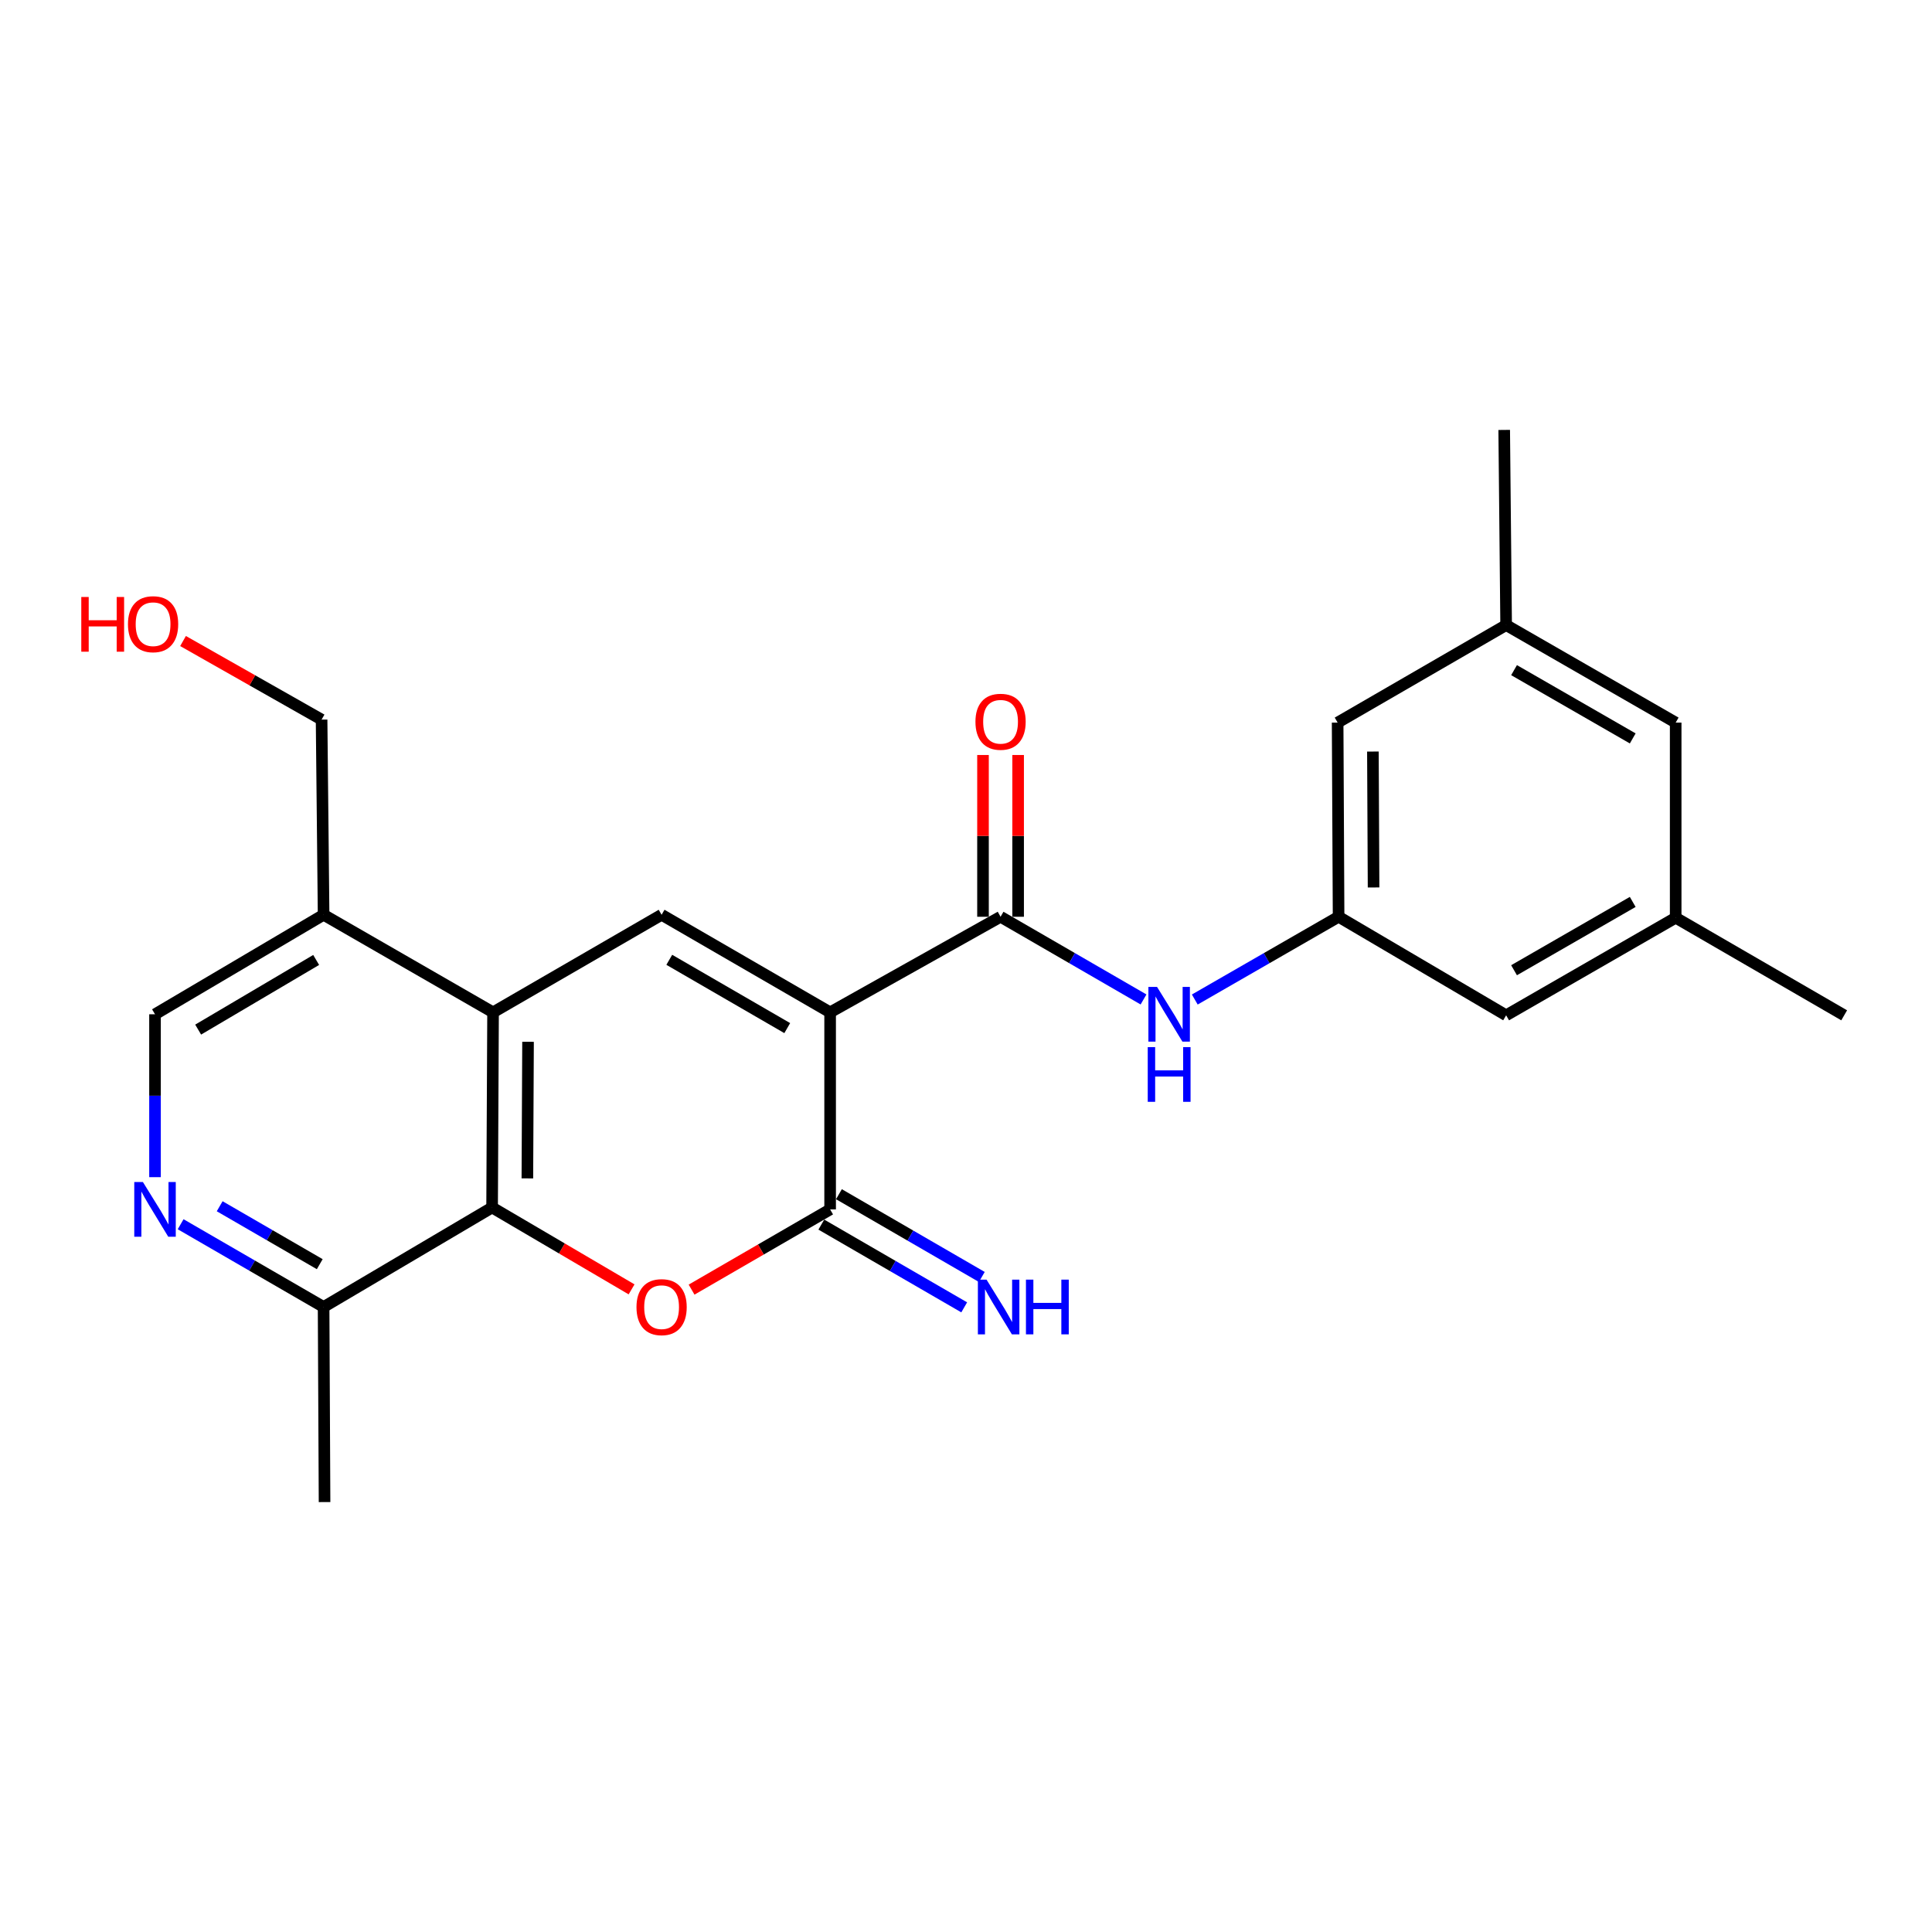 <?xml version='1.0' encoding='iso-8859-1'?>
<svg version='1.1' baseProfile='full'
              xmlns='http://www.w3.org/2000/svg'
                      xmlns:rdkit='http://www.rdkit.org/xml'
                      xmlns:xlink='http://www.w3.org/1999/xlink'
                  xml:space='preserve'
width='1000px' height='1000px' viewBox='0 0 1000 1000'>
<!-- END OF HEADER -->
<rect style='opacity:1.0;fill:#FFFFFF;stroke:none' width='1000' height='1000' x='0' y='0'> </rect>
<path class='bond-0' d='M 429.672,523.989 L 429.672,625.984' style='fill:none;fill-rule:evenodd;stroke:#000000;stroke-width:6px;stroke-linecap:butt;stroke-linejoin:miter;stroke-opacity:1' />
<path class='bond-2' d='M 429.672,523.989 L 342.444,473.486' style='fill:none;fill-rule:evenodd;stroke:#000000;stroke-width:6px;stroke-linecap:butt;stroke-linejoin:miter;stroke-opacity:1' />
<path class='bond-2' d='M 407.478,532.147 L 346.419,496.796' style='fill:none;fill-rule:evenodd;stroke:#000000;stroke-width:6px;stroke-linecap:butt;stroke-linejoin:miter;stroke-opacity:1' />
<path class='bond-3' d='M 429.672,523.989 L 517.89,474.516' style='fill:none;fill-rule:evenodd;stroke:#000000;stroke-width:6px;stroke-linecap:butt;stroke-linejoin:miter;stroke-opacity:1' />
<path class='bond-1' d='M 429.672,625.984 L 393.818,646.746' style='fill:none;fill-rule:evenodd;stroke:#000000;stroke-width:6px;stroke-linecap:butt;stroke-linejoin:miter;stroke-opacity:1' />
<path class='bond-1' d='M 393.818,646.746 L 357.964,667.509' style='fill:none;fill-rule:evenodd;stroke:#FF0000;stroke-width:6px;stroke-linecap:butt;stroke-linejoin:miter;stroke-opacity:1' />
<path class='bond-11' d='M 425.116,633.85 L 462.095,655.267' style='fill:none;fill-rule:evenodd;stroke:#000000;stroke-width:6px;stroke-linecap:butt;stroke-linejoin:miter;stroke-opacity:1' />
<path class='bond-11' d='M 462.095,655.267 L 499.074,676.683' style='fill:none;fill-rule:evenodd;stroke:#0000FF;stroke-width:6px;stroke-linecap:butt;stroke-linejoin:miter;stroke-opacity:1' />
<path class='bond-11' d='M 434.228,618.117 L 471.207,639.534' style='fill:none;fill-rule:evenodd;stroke:#000000;stroke-width:6px;stroke-linecap:butt;stroke-linejoin:miter;stroke-opacity:1' />
<path class='bond-11' d='M 471.207,639.534 L 508.186,660.951' style='fill:none;fill-rule:evenodd;stroke:#0000FF;stroke-width:6px;stroke-linecap:butt;stroke-linejoin:miter;stroke-opacity:1' />
<path class='bond-24' d='M 326.901,667.372 L 290.806,646.183' style='fill:none;fill-rule:evenodd;stroke:#FF0000;stroke-width:6px;stroke-linecap:butt;stroke-linejoin:miter;stroke-opacity:1' />
<path class='bond-24' d='M 290.806,646.183 L 254.711,624.994' style='fill:none;fill-rule:evenodd;stroke:#000000;stroke-width:6px;stroke-linecap:butt;stroke-linejoin:miter;stroke-opacity:1' />
<path class='bond-4' d='M 342.444,473.486 L 255.206,523.989' style='fill:none;fill-rule:evenodd;stroke:#000000;stroke-width:6px;stroke-linecap:butt;stroke-linejoin:miter;stroke-opacity:1' />
<path class='bond-6' d='M 517.89,474.516 L 554.889,495.918' style='fill:none;fill-rule:evenodd;stroke:#000000;stroke-width:6px;stroke-linecap:butt;stroke-linejoin:miter;stroke-opacity:1' />
<path class='bond-6' d='M 554.889,495.918 L 591.888,517.319' style='fill:none;fill-rule:evenodd;stroke:#0000FF;stroke-width:6px;stroke-linecap:butt;stroke-linejoin:miter;stroke-opacity:1' />
<path class='bond-13' d='M 526.98,474.516 L 526.98,432.651' style='fill:none;fill-rule:evenodd;stroke:#000000;stroke-width:6px;stroke-linecap:butt;stroke-linejoin:miter;stroke-opacity:1' />
<path class='bond-13' d='M 526.98,432.651 L 526.98,390.787' style='fill:none;fill-rule:evenodd;stroke:#FF0000;stroke-width:6px;stroke-linecap:butt;stroke-linejoin:miter;stroke-opacity:1' />
<path class='bond-13' d='M 508.8,474.516 L 508.8,432.651' style='fill:none;fill-rule:evenodd;stroke:#000000;stroke-width:6px;stroke-linecap:butt;stroke-linejoin:miter;stroke-opacity:1' />
<path class='bond-13' d='M 508.8,432.651 L 508.8,390.787' style='fill:none;fill-rule:evenodd;stroke:#FF0000;stroke-width:6px;stroke-linecap:butt;stroke-linejoin:miter;stroke-opacity:1' />
<path class='bond-5' d='M 255.206,523.989 L 254.711,624.994' style='fill:none;fill-rule:evenodd;stroke:#000000;stroke-width:6px;stroke-linecap:butt;stroke-linejoin:miter;stroke-opacity:1' />
<path class='bond-5' d='M 273.312,539.229 L 272.966,609.932' style='fill:none;fill-rule:evenodd;stroke:#000000;stroke-width:6px;stroke-linecap:butt;stroke-linejoin:miter;stroke-opacity:1' />
<path class='bond-8' d='M 255.206,523.989 L 167.493,473.486' style='fill:none;fill-rule:evenodd;stroke:#000000;stroke-width:6px;stroke-linecap:butt;stroke-linejoin:miter;stroke-opacity:1' />
<path class='bond-10' d='M 254.711,624.994 L 167.493,676.496' style='fill:none;fill-rule:evenodd;stroke:#000000;stroke-width:6px;stroke-linecap:butt;stroke-linejoin:miter;stroke-opacity:1' />
<path class='bond-9' d='M 618.418,517.352 L 655.635,495.934' style='fill:none;fill-rule:evenodd;stroke:#0000FF;stroke-width:6px;stroke-linecap:butt;stroke-linejoin:miter;stroke-opacity:1' />
<path class='bond-9' d='M 655.635,495.934 L 692.851,474.516' style='fill:none;fill-rule:evenodd;stroke:#000000;stroke-width:6px;stroke-linecap:butt;stroke-linejoin:miter;stroke-opacity:1' />
<path class='bond-7' d='M 80.235,609.299 L 80.235,567.144' style='fill:none;fill-rule:evenodd;stroke:#0000FF;stroke-width:6px;stroke-linecap:butt;stroke-linejoin:miter;stroke-opacity:1' />
<path class='bond-7' d='M 80.235,567.144 L 80.235,524.989' style='fill:none;fill-rule:evenodd;stroke:#000000;stroke-width:6px;stroke-linecap:butt;stroke-linejoin:miter;stroke-opacity:1' />
<path class='bond-25' d='M 93.495,633.66 L 130.494,655.078' style='fill:none;fill-rule:evenodd;stroke:#0000FF;stroke-width:6px;stroke-linecap:butt;stroke-linejoin:miter;stroke-opacity:1' />
<path class='bond-25' d='M 130.494,655.078 L 167.493,676.496' style='fill:none;fill-rule:evenodd;stroke:#000000;stroke-width:6px;stroke-linecap:butt;stroke-linejoin:miter;stroke-opacity:1' />
<path class='bond-25' d='M 113.704,624.351 L 139.603,639.344' style='fill:none;fill-rule:evenodd;stroke:#0000FF;stroke-width:6px;stroke-linecap:butt;stroke-linejoin:miter;stroke-opacity:1' />
<path class='bond-25' d='M 139.603,639.344 L 165.502,654.336' style='fill:none;fill-rule:evenodd;stroke:#000000;stroke-width:6px;stroke-linecap:butt;stroke-linejoin:miter;stroke-opacity:1' />
<path class='bond-12' d='M 167.493,473.486 L 80.235,524.989' style='fill:none;fill-rule:evenodd;stroke:#000000;stroke-width:6px;stroke-linecap:butt;stroke-linejoin:miter;stroke-opacity:1' />
<path class='bond-12' d='M 163.646,496.869 L 102.565,532.92' style='fill:none;fill-rule:evenodd;stroke:#000000;stroke-width:6px;stroke-linecap:butt;stroke-linejoin:miter;stroke-opacity:1' />
<path class='bond-19' d='M 167.493,473.486 L 166.453,372.471' style='fill:none;fill-rule:evenodd;stroke:#000000;stroke-width:6px;stroke-linecap:butt;stroke-linejoin:miter;stroke-opacity:1' />
<path class='bond-16' d='M 692.851,474.516 L 779.574,525.524' style='fill:none;fill-rule:evenodd;stroke:#000000;stroke-width:6px;stroke-linecap:butt;stroke-linejoin:miter;stroke-opacity:1' />
<path class='bond-17' d='M 692.851,474.516 L 692.356,374.016' style='fill:none;fill-rule:evenodd;stroke:#000000;stroke-width:6px;stroke-linecap:butt;stroke-linejoin:miter;stroke-opacity:1' />
<path class='bond-17' d='M 710.958,459.352 L 710.611,389.002' style='fill:none;fill-rule:evenodd;stroke:#000000;stroke-width:6px;stroke-linecap:butt;stroke-linejoin:miter;stroke-opacity:1' />
<path class='bond-21' d='M 167.493,676.496 L 167.988,777.471' style='fill:none;fill-rule:evenodd;stroke:#000000;stroke-width:6px;stroke-linecap:butt;stroke-linejoin:miter;stroke-opacity:1' />
<path class='bond-14' d='M 867.327,475.011 L 779.574,525.524' style='fill:none;fill-rule:evenodd;stroke:#000000;stroke-width:6px;stroke-linecap:butt;stroke-linejoin:miter;stroke-opacity:1' />
<path class='bond-14' d='M 845.094,466.831 L 783.667,502.19' style='fill:none;fill-rule:evenodd;stroke:#000000;stroke-width:6px;stroke-linecap:butt;stroke-linejoin:miter;stroke-opacity:1' />
<path class='bond-22' d='M 867.327,475.011 L 954.545,525.524' style='fill:none;fill-rule:evenodd;stroke:#000000;stroke-width:6px;stroke-linecap:butt;stroke-linejoin:miter;stroke-opacity:1' />
<path class='bond-26' d='M 867.327,475.011 L 867.327,374.016' style='fill:none;fill-rule:evenodd;stroke:#000000;stroke-width:6px;stroke-linecap:butt;stroke-linejoin:miter;stroke-opacity:1' />
<path class='bond-15' d='M 779.574,323.534 L 692.356,374.016' style='fill:none;fill-rule:evenodd;stroke:#000000;stroke-width:6px;stroke-linecap:butt;stroke-linejoin:miter;stroke-opacity:1' />
<path class='bond-18' d='M 779.574,323.534 L 867.327,374.016' style='fill:none;fill-rule:evenodd;stroke:#000000;stroke-width:6px;stroke-linecap:butt;stroke-linejoin:miter;stroke-opacity:1' />
<path class='bond-18' d='M 783.671,346.866 L 845.099,382.203' style='fill:none;fill-rule:evenodd;stroke:#000000;stroke-width:6px;stroke-linecap:butt;stroke-linejoin:miter;stroke-opacity:1' />
<path class='bond-23' d='M 779.574,323.534 L 778.574,222.529' style='fill:none;fill-rule:evenodd;stroke:#000000;stroke-width:6px;stroke-linecap:butt;stroke-linejoin:miter;stroke-opacity:1' />
<path class='bond-20' d='M 166.453,372.471 L 130.597,352.133' style='fill:none;fill-rule:evenodd;stroke:#000000;stroke-width:6px;stroke-linecap:butt;stroke-linejoin:miter;stroke-opacity:1' />
<path class='bond-20' d='M 130.597,352.133 L 94.742,331.794' style='fill:none;fill-rule:evenodd;stroke:#FF0000;stroke-width:6px;stroke-linecap:butt;stroke-linejoin:miter;stroke-opacity:1' />
<path  class='atom-2' d='M 329.444 676.576
Q 329.444 669.776, 332.804 665.976
Q 336.164 662.176, 342.444 662.176
Q 348.724 662.176, 352.084 665.976
Q 355.444 669.776, 355.444 676.576
Q 355.444 683.456, 352.044 687.376
Q 348.644 691.256, 342.444 691.256
Q 336.204 691.256, 332.804 687.376
Q 329.444 683.496, 329.444 676.576
M 342.444 688.056
Q 346.764 688.056, 349.084 685.176
Q 351.444 682.256, 351.444 676.576
Q 351.444 671.016, 349.084 668.216
Q 346.764 665.376, 342.444 665.376
Q 338.124 665.376, 335.764 668.176
Q 333.444 670.976, 333.444 676.576
Q 333.444 682.296, 335.764 685.176
Q 338.124 688.056, 342.444 688.056
' fill='#FF0000'/>
<path  class='atom-7' d='M 598.888 510.829
L 608.168 525.829
Q 609.088 527.309, 610.568 529.989
Q 612.048 532.669, 612.128 532.829
L 612.128 510.829
L 615.888 510.829
L 615.888 539.149
L 612.008 539.149
L 602.048 522.749
Q 600.888 520.829, 599.648 518.629
Q 598.448 516.429, 598.088 515.749
L 598.088 539.149
L 594.408 539.149
L 594.408 510.829
L 598.888 510.829
' fill='#0000FF'/>
<path  class='atom-7' d='M 594.068 541.981
L 597.908 541.981
L 597.908 554.021
L 612.388 554.021
L 612.388 541.981
L 616.228 541.981
L 616.228 570.301
L 612.388 570.301
L 612.388 557.221
L 597.908 557.221
L 597.908 570.301
L 594.068 570.301
L 594.068 541.981
' fill='#0000FF'/>
<path  class='atom-8' d='M 73.975 611.824
L 83.255 626.824
Q 84.175 628.304, 85.655 630.984
Q 87.135 633.664, 87.215 633.824
L 87.215 611.824
L 90.975 611.824
L 90.975 640.144
L 87.095 640.144
L 77.135 623.744
Q 75.975 621.824, 74.735 619.624
Q 73.535 617.424, 73.175 616.744
L 73.175 640.144
L 69.495 640.144
L 69.495 611.824
L 73.975 611.824
' fill='#0000FF'/>
<path  class='atom-12' d='M 510.63 662.336
L 519.91 677.336
Q 520.83 678.816, 522.31 681.496
Q 523.79 684.176, 523.87 684.336
L 523.87 662.336
L 527.63 662.336
L 527.63 690.656
L 523.75 690.656
L 513.79 674.256
Q 512.63 672.336, 511.39 670.136
Q 510.19 667.936, 509.83 667.256
L 509.83 690.656
L 506.15 690.656
L 506.15 662.336
L 510.63 662.336
' fill='#0000FF'/>
<path  class='atom-12' d='M 531.03 662.336
L 534.87 662.336
L 534.87 674.376
L 549.35 674.376
L 549.35 662.336
L 553.19 662.336
L 553.19 690.656
L 549.35 690.656
L 549.35 677.576
L 534.87 677.576
L 534.87 690.656
L 531.03 690.656
L 531.03 662.336
' fill='#0000FF'/>
<path  class='atom-14' d='M 504.89 373.581
Q 504.89 366.781, 508.25 362.981
Q 511.61 359.181, 517.89 359.181
Q 524.17 359.181, 527.53 362.981
Q 530.89 366.781, 530.89 373.581
Q 530.89 380.461, 527.49 384.381
Q 524.09 388.261, 517.89 388.261
Q 511.65 388.261, 508.25 384.381
Q 504.89 380.501, 504.89 373.581
M 517.89 385.061
Q 522.21 385.061, 524.53 382.181
Q 526.89 379.261, 526.89 373.581
Q 526.89 368.021, 524.53 365.221
Q 522.21 362.381, 517.89 362.381
Q 513.57 362.381, 511.21 365.181
Q 508.89 367.981, 508.89 373.581
Q 508.89 379.301, 511.21 382.181
Q 513.57 385.061, 517.89 385.061
' fill='#FF0000'/>
<path  class='atom-21' d='M 42.075 308.999
L 45.915 308.999
L 45.915 321.039
L 60.395 321.039
L 60.395 308.999
L 64.235 308.999
L 64.235 337.319
L 60.395 337.319
L 60.395 324.239
L 45.915 324.239
L 45.915 337.319
L 42.075 337.319
L 42.075 308.999
' fill='#FF0000'/>
<path  class='atom-21' d='M 66.235 323.079
Q 66.235 316.279, 69.595 312.479
Q 72.955 308.679, 79.235 308.679
Q 85.515 308.679, 88.875 312.479
Q 92.235 316.279, 92.235 323.079
Q 92.235 329.959, 88.835 333.879
Q 85.435 337.759, 79.235 337.759
Q 72.995 337.759, 69.595 333.879
Q 66.235 329.999, 66.235 323.079
M 79.235 334.559
Q 83.555 334.559, 85.875 331.679
Q 88.235 328.759, 88.235 323.079
Q 88.235 317.519, 85.875 314.719
Q 83.555 311.879, 79.235 311.879
Q 74.915 311.879, 72.555 314.679
Q 70.235 317.479, 70.235 323.079
Q 70.235 328.799, 72.555 331.679
Q 74.915 334.559, 79.235 334.559
' fill='#FF0000'/>
</svg>
